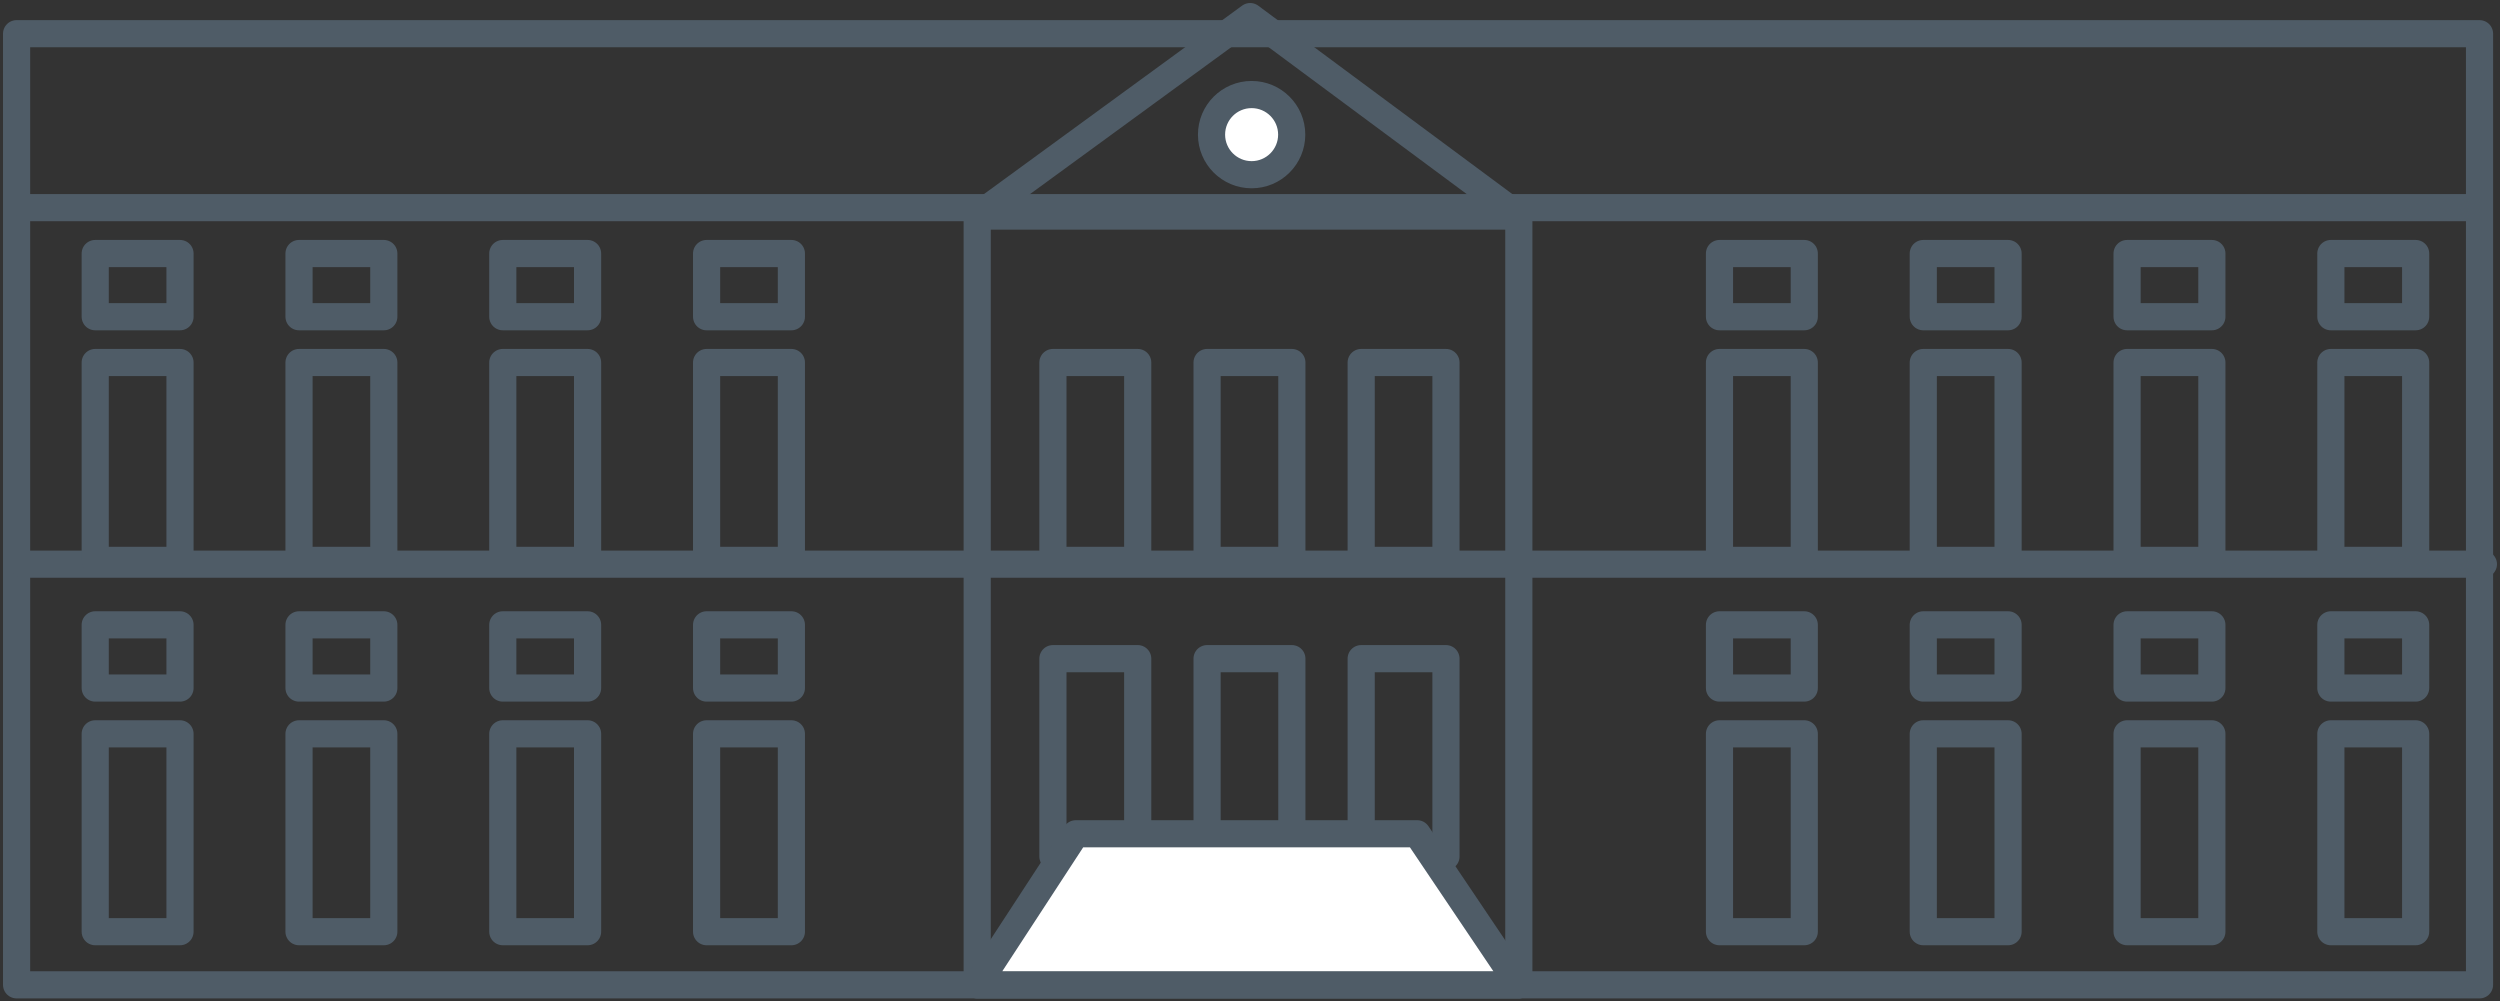 <svg xmlns="http://www.w3.org/2000/svg" viewBox="0 0 92.051 36.873"><rect x="0" y="0" width="92.051" height="36.873" fill="#333333" stroke="none"/><defs><clipPath id="a"><path fill="none" d="M0 0h92.051v36.873H0z" data-name="Rettangolo 2335"/></clipPath></defs><g data-name="Raggruppa 2183"><g data-name="Raggruppa 2180"><g fill="none" stroke="#4f5c67" stroke-linecap="round" stroke-linejoin="round" clip-path="url(#a)" data-name="Raggruppa 2179"><path d="M.611 1.241h90.686v35.021H.611z" data-name="Rettangolo 2333"/><path d="M35.981 7.946h19.943v28.316H35.981z" data-name="Rettangolo 2334"/><path d="M46.031.611 35.982 7.946h19.942Z" data-name="Tracciato 1884"/><path d="M.867 20.773H91.44" data-name="Linea 500"/></g></g><path fill="none" stroke="#4f5c67" stroke-linecap="round" stroke-linejoin="round" d="M3.506 27.02h3.122v7.285H3.506z" data-name="Rettangolo 2336"/><path fill="none" stroke="#4f5c67" stroke-linecap="round" stroke-linejoin="round" d="M3.506 23.007h3.122v2.327H3.506z" data-name="Rettangolo 2337"/><path fill="none" stroke="#4f5c67" stroke-linecap="round" stroke-linejoin="round" d="M11.01 27.02h3.122v7.285H11.01z" data-name="Rettangolo 2338"/><path fill="none" stroke="#4f5c67" stroke-linecap="round" stroke-linejoin="round" d="M11.01 23.007h3.122v2.327H11.01z" data-name="Rettangolo 2339"/><path fill="none" stroke="#4f5c67" stroke-linecap="round" stroke-linejoin="round" d="M18.513 27.02h3.122v7.285h-3.122z" data-name="Rettangolo 2340"/><path fill="none" stroke="#4f5c67" stroke-linecap="round" stroke-linejoin="round" d="M18.513 23.007h3.122v2.327h-3.122z" data-name="Rettangolo 2341"/><path fill="none" stroke="#4f5c67" stroke-linecap="round" stroke-linejoin="round" d="M26.017 27.02h3.122v7.285h-3.122z" data-name="Rettangolo 2342"/><path fill="none" stroke="#4f5c67" stroke-linecap="round" stroke-linejoin="round" d="M26.017 23.007h3.122v2.327h-3.122z" data-name="Rettangolo 2343"/><path fill="none" stroke="#4f5c67" stroke-linecap="round" stroke-linejoin="round" d="M3.506 13.348h3.122v7.285H3.506z" data-name="Rettangolo 2344"/><path fill="none" stroke="#4f5c67" stroke-linecap="round" stroke-linejoin="round" d="M3.506 9.335h3.122v2.327H3.506z" data-name="Rettangolo 2345"/><path fill="none" stroke="#4f5c67" stroke-linecap="round" stroke-linejoin="round" d="M11.01 13.348h3.122v7.285H11.01z" data-name="Rettangolo 2346"/><path fill="none" stroke="#4f5c67" stroke-linecap="round" stroke-linejoin="round" d="M11.01 9.335h3.122v2.327H11.01z" data-name="Rettangolo 2347"/><path fill="none" stroke="#4f5c67" stroke-linecap="round" stroke-linejoin="round" d="M18.513 13.348h3.122v7.285h-3.122z" data-name="Rettangolo 2348"/><path fill="none" stroke="#4f5c67" stroke-linecap="round" stroke-linejoin="round" d="M38.769 24.252h3.122v7.285h-3.122z" data-name="Rettangolo 2349"/><path fill="none" stroke="#4f5c67" stroke-linecap="round" stroke-linejoin="round" d="M44.445 24.252h3.122v7.285h-3.122z" data-name="Rettangolo 2350"/><path fill="none" stroke="#4f5c67" stroke-linecap="round" stroke-linejoin="round" d="M50.119 24.252h3.122v7.285h-3.122z" data-name="Rettangolo 2351"/><path fill="none" stroke="#4f5c67" stroke-linecap="round" stroke-linejoin="round" d="M18.513 9.335h3.122v2.327h-3.122z" data-name="Rettangolo 2352"/><path fill="none" stroke="#4f5c67" stroke-linecap="round" stroke-linejoin="round" d="M26.017 13.348h3.122v7.285h-3.122z" data-name="Rettangolo 2353"/><path fill="none" stroke="#4f5c67" stroke-linecap="round" stroke-linejoin="round" d="M38.769 13.348h3.122v7.285h-3.122z" data-name="Rettangolo 2354"/><path fill="none" stroke="#4f5c67" stroke-linecap="round" stroke-linejoin="round" d="M44.445 13.348h3.122v7.285h-3.122z" data-name="Rettangolo 2355"/><path fill="none" stroke="#4f5c67" stroke-linecap="round" stroke-linejoin="round" d="M50.119 13.348h3.122v7.285h-3.122z" data-name="Rettangolo 2356"/><path fill="none" stroke="#4f5c67" stroke-linecap="round" stroke-linejoin="round" d="M26.017 9.335h3.122v2.327h-3.122z" data-name="Rettangolo 2357"/><path fill="none" stroke="#4f5c67" stroke-linecap="round" stroke-linejoin="round" d="M63.312 27.02h3.122v7.285h-3.122z" data-name="Rettangolo 2358"/><path fill="none" stroke="#4f5c67" stroke-linecap="round" stroke-linejoin="round" d="M63.312 23.007h3.122v2.327h-3.122z" data-name="Rettangolo 2359"/><path fill="none" stroke="#4f5c67" stroke-linecap="round" stroke-linejoin="round" d="M70.816 27.02h3.122v7.285h-3.122z" data-name="Rettangolo 2360"/><path fill="none" stroke="#4f5c67" stroke-linecap="round" stroke-linejoin="round" d="M70.816 23.007h3.122v2.327h-3.122z" data-name="Rettangolo 2361"/><path fill="none" stroke="#4f5c67" stroke-linecap="round" stroke-linejoin="round" d="M78.32 27.02h3.122v7.285H78.32z" data-name="Rettangolo 2362"/><path fill="none" stroke="#4f5c67" stroke-linecap="round" stroke-linejoin="round" d="M78.32 23.007h3.122v2.327H78.32z" data-name="Rettangolo 2363"/><path fill="none" stroke="#4f5c67" stroke-linecap="round" stroke-linejoin="round" d="M85.823 27.02h3.122v7.285h-3.122z" data-name="Rettangolo 2364"/><path fill="none" stroke="#4f5c67" stroke-linecap="round" stroke-linejoin="round" d="M85.823 23.007h3.122v2.327h-3.122z" data-name="Rettangolo 2365"/><path fill="none" stroke="#4f5c67" stroke-linecap="round" stroke-linejoin="round" d="M63.312 13.348h3.122v7.285h-3.122z" data-name="Rettangolo 2366"/><path fill="none" stroke="#4f5c67" stroke-linecap="round" stroke-linejoin="round" d="M63.312 9.335h3.122v2.327h-3.122z" data-name="Rettangolo 2367"/><path fill="none" stroke="#4f5c67" stroke-linecap="round" stroke-linejoin="round" d="M70.816 13.348h3.122v7.285h-3.122z" data-name="Rettangolo 2368"/><path fill="none" stroke="#4f5c67" stroke-linecap="round" stroke-linejoin="round" d="M70.816 9.335h3.122v2.327h-3.122z" data-name="Rettangolo 2369"/><path fill="none" stroke="#4f5c67" stroke-linecap="round" stroke-linejoin="round" d="M78.32 13.348h3.122v7.285H78.32z" data-name="Rettangolo 2370"/><path fill="none" stroke="#4f5c67" stroke-linecap="round" stroke-linejoin="round" d="M78.32 9.335h3.122v2.327H78.32z" data-name="Rettangolo 2371"/><path fill="none" stroke="#4f5c67" stroke-linecap="round" stroke-linejoin="round" d="M85.823 13.348h3.122v7.285h-3.122z" data-name="Rettangolo 2372"/><path fill="none" stroke="#4f5c67" stroke-linecap="round" stroke-linejoin="round" d="M85.823 9.335h3.122v2.327h-3.122z" data-name="Rettangolo 2373"/><path fill="#fff" d="m39.615 30.702-3.633 5.557h19.943l-3.744-5.558Z" data-name="Tracciato 1885"/><g data-name="Raggruppa 2182"><g clip-path="url(#a)" data-name="Raggruppa 2181"><path fill="none" stroke="#4f5c67" stroke-linecap="round" stroke-linejoin="round" d="m35.982 36.26 3.63-5.56h12.569l3.744 5.56Z" data-name="Tracciato 1886"/><path fill="#fff" d="M47.563 4.957a1.476 1.476 0 1 1-1.477-1.476 1.476 1.476 0 0 1 1.476 1.476" data-name="Tracciato 1887"/><circle cx="1.476" cy="1.476" r="1.476" fill="none" stroke="#4f5c67" stroke-linecap="round" stroke-linejoin="round" data-name="Ellisse 107" transform="translate(44.609 3.481)"/><path fill="none" stroke="#4f5c67" stroke-linecap="round" stroke-linejoin="round" d="M1.009 7.645h90.106" data-name="Linea 501"/></g></g></g></svg>